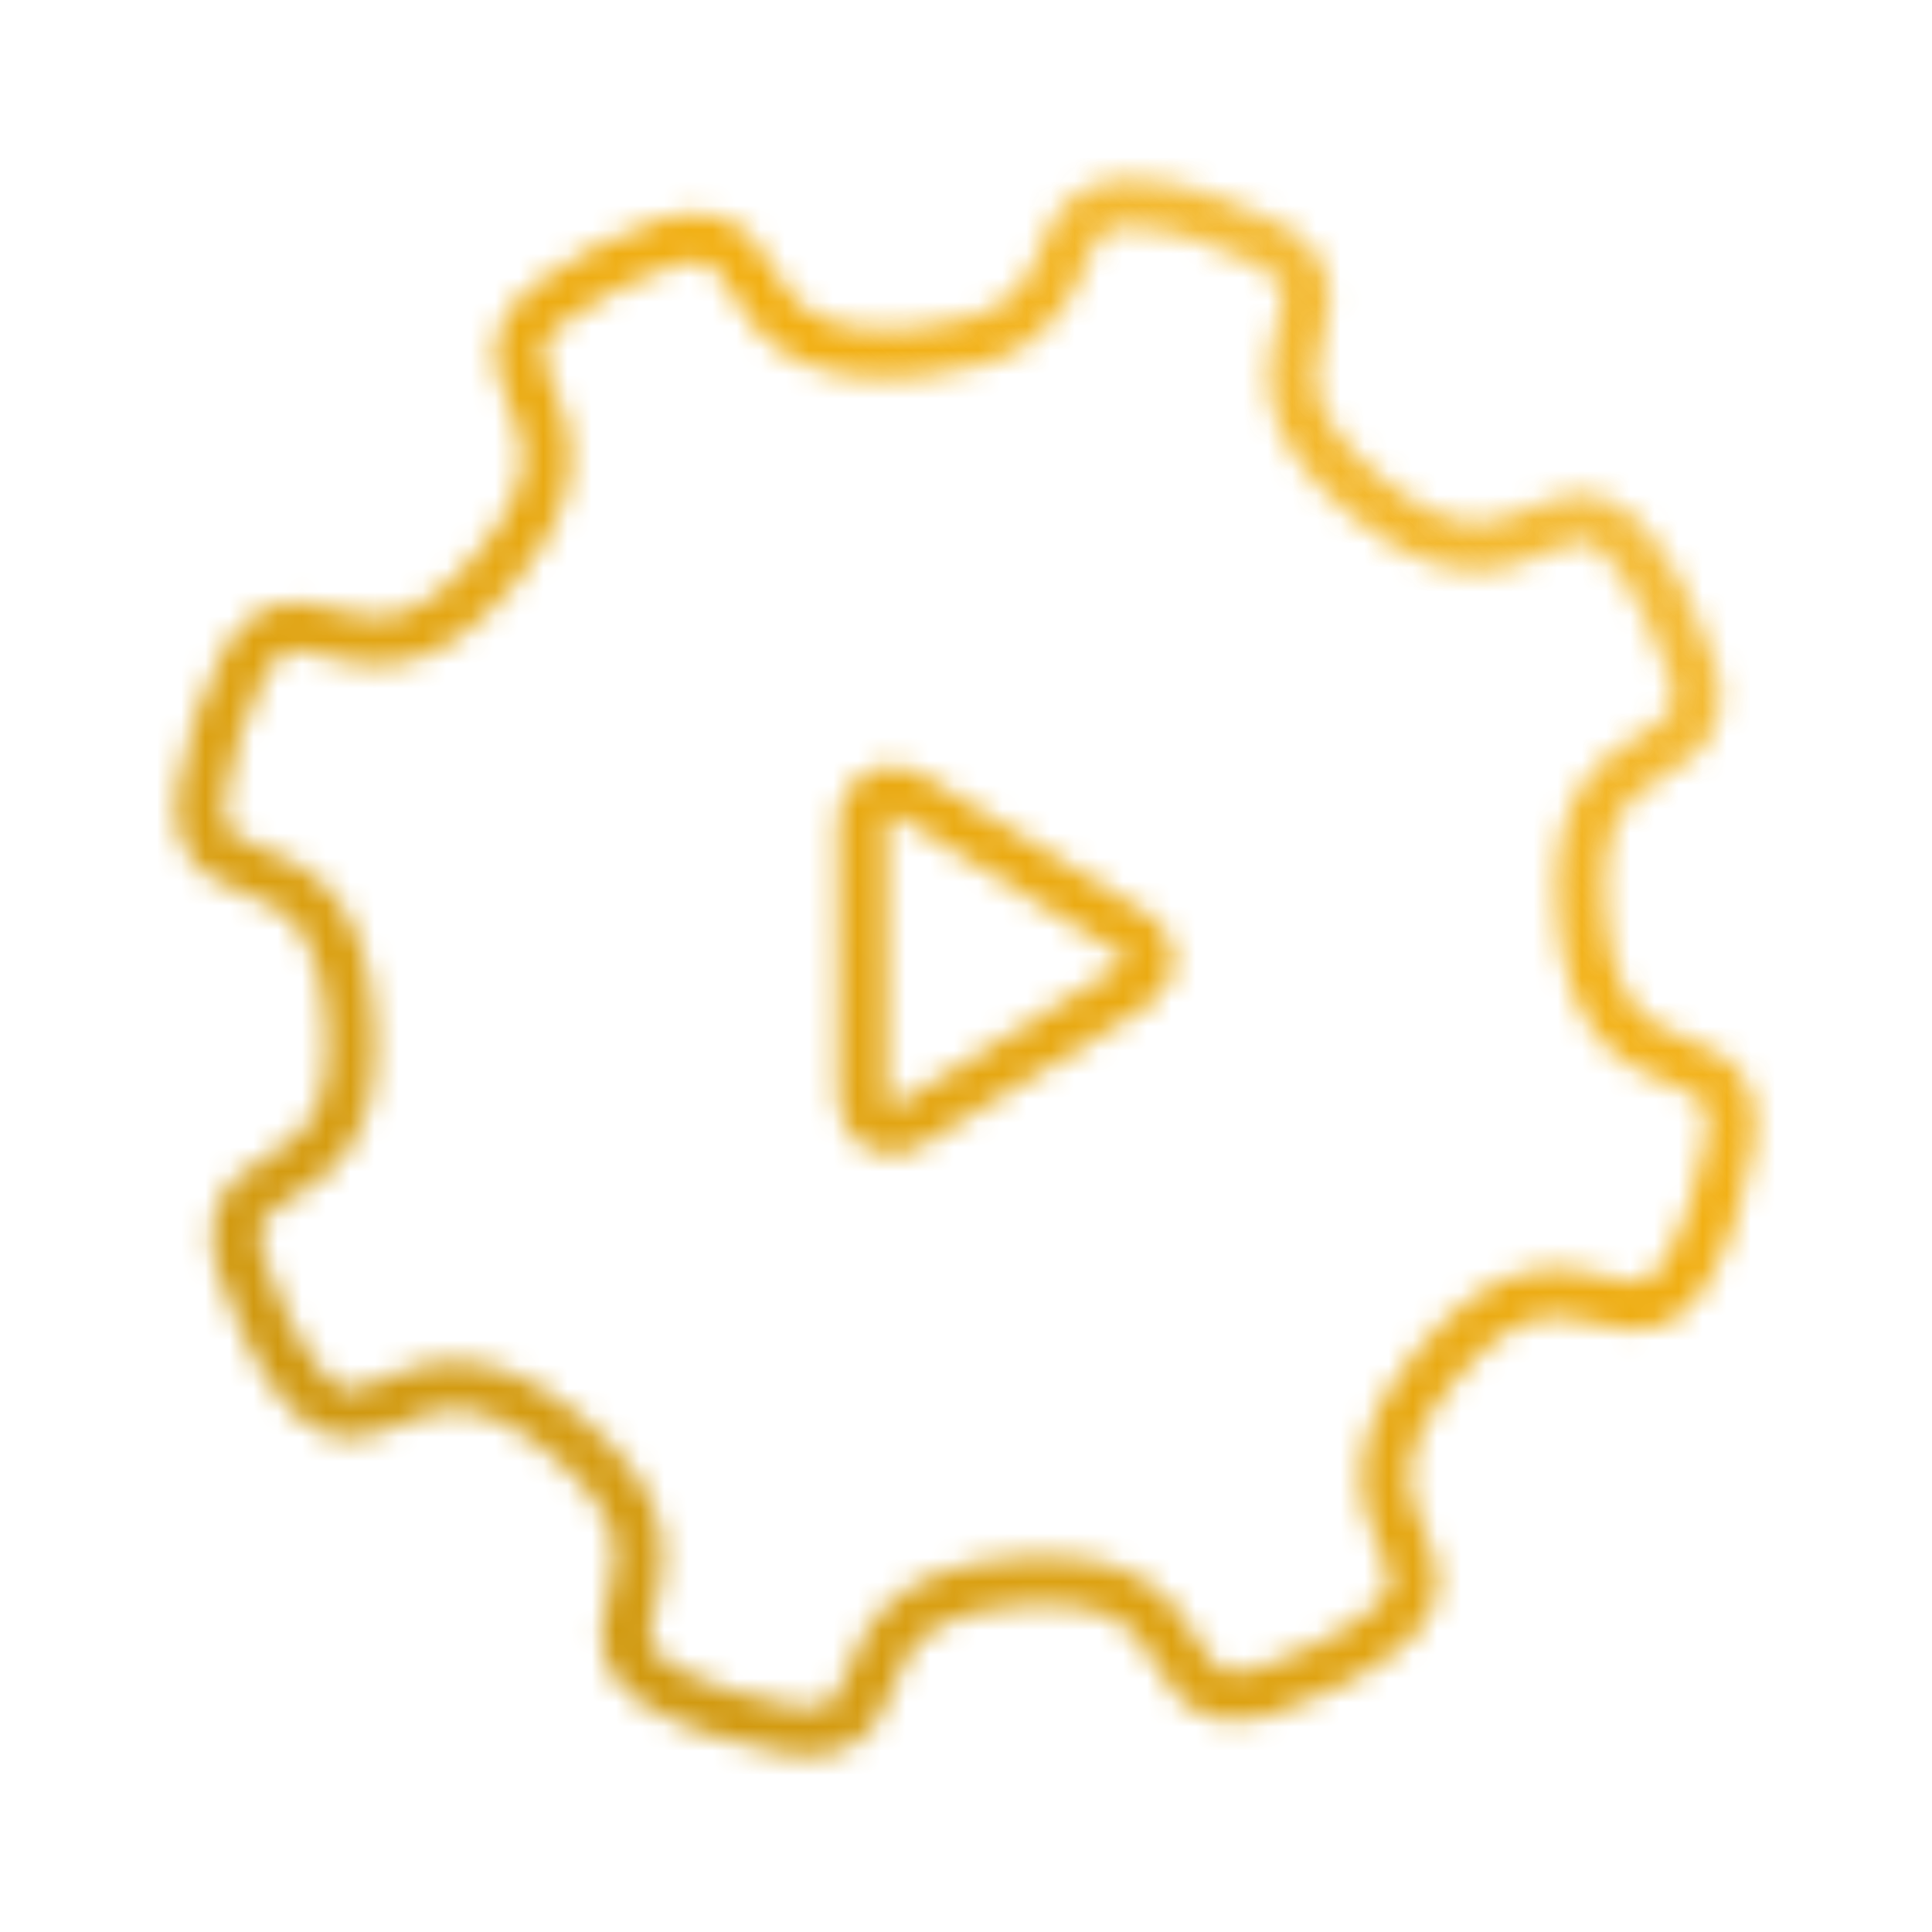 <?xml version="1.0" encoding="utf-8"?>
<!-- Generator: Adobe Illustrator 27.9.0, SVG Export Plug-In . SVG Version: 6.00 Build 0)  -->
<svg version="1.1" id="Ebene_1" xmlns="http://www.w3.org/2000/svg" xmlns:xlink="http://www.w3.org/1999/xlink" x="0px" y="0px"
	 viewBox="0 0 80 80" style="enable-background:new 0 0 80 80;" xml:space="preserve">
<style type="text/css">
	.st0{fill:none;filter:url(#Adobe_OpacityMaskFilter);stroke:#FFFFFF;stroke-width:2;stroke-linejoin:round;}
	.st1{fill:none;stroke:#FFFFFF;stroke-width:2;}
	.st2{mask:url(#svg-defs-mask-icon-automation_00000180361055945891826290000003271016305628622480_);fill:url(#SVGID_1_);}
</style>
<defs>
	<filter id="Adobe_OpacityMaskFilter" filterUnits="userSpaceOnUse" x="3" y="3" width="74" height="74">
		<feColorMatrix  type="matrix" values="1 0 0 0 0  0 1 0 0 0  0 0 1 0 0  0 0 0 1 0"/>
	</filter>
</defs>
<mask maskUnits="userSpaceOnUse" x="3" y="3" width="74" height="74" id="svg-defs-mask-icon-automation_00000180361055945891826290000003271016305628622480_">
	<path class="st0" d="M46.7,8.4c-4.2,0-0.7,5.5-8.8,6.2c-9.6,0.8-4.3-7.9-12.8-3.5s1.6,5.1-4.6,12.5S12,20.9,9,30.1s4.7,2.5,5.5,12
		S6.7,46.3,11,54.9s5.1-1.6,12.5,4.6S20.9,68,30.1,71s2.5-4.7,12-5.5s4.2,7.9,12.8,3.5s-1.6-5.1,4.6-12.5S68,59.1,71,49.9
		s-4.7-2.5-5.5-12s7.9-4.2,3.5-12.8s-5.1,1.6-12.5-4.6S59.1,12,49.9,9C48.9,8.7,47.8,8.4,46.7,8.4"/>
	<path class="st1" d="M37.6,32.9l9.4,5.8c0.6,0.4,0.8,1.1,0.4,1.7c-0.1,0.2-0.2,0.3-0.4,0.4l-9.4,5.8c-0.6,0.4-1.4,0.2-1.7-0.4
		c-0.1-0.2-0.2-0.4-0.2-0.7V34c0-0.7,0.6-1.3,1.3-1.3C37.2,32.7,37.4,32.8,37.6,32.9z"/>
</mask>
<linearGradient id="SVGID_1_" gradientUnits="userSpaceOnUse" x1="15" y1="14.89" x2="65" y2="64.89" gradientTransform="matrix(1 0 0 -1 0 79.89)">
	<stop  offset="0" style="stop-color:#CD9711"/>
	<stop  offset="0.7" style="stop-color:#F2B014"/>
	<stop  offset="1" style="stop-color:#F2B014;stop-opacity:0.8"/>
</linearGradient>
<rect x="3" y="3" class="st2" width="74" height="74"/>
</svg>
